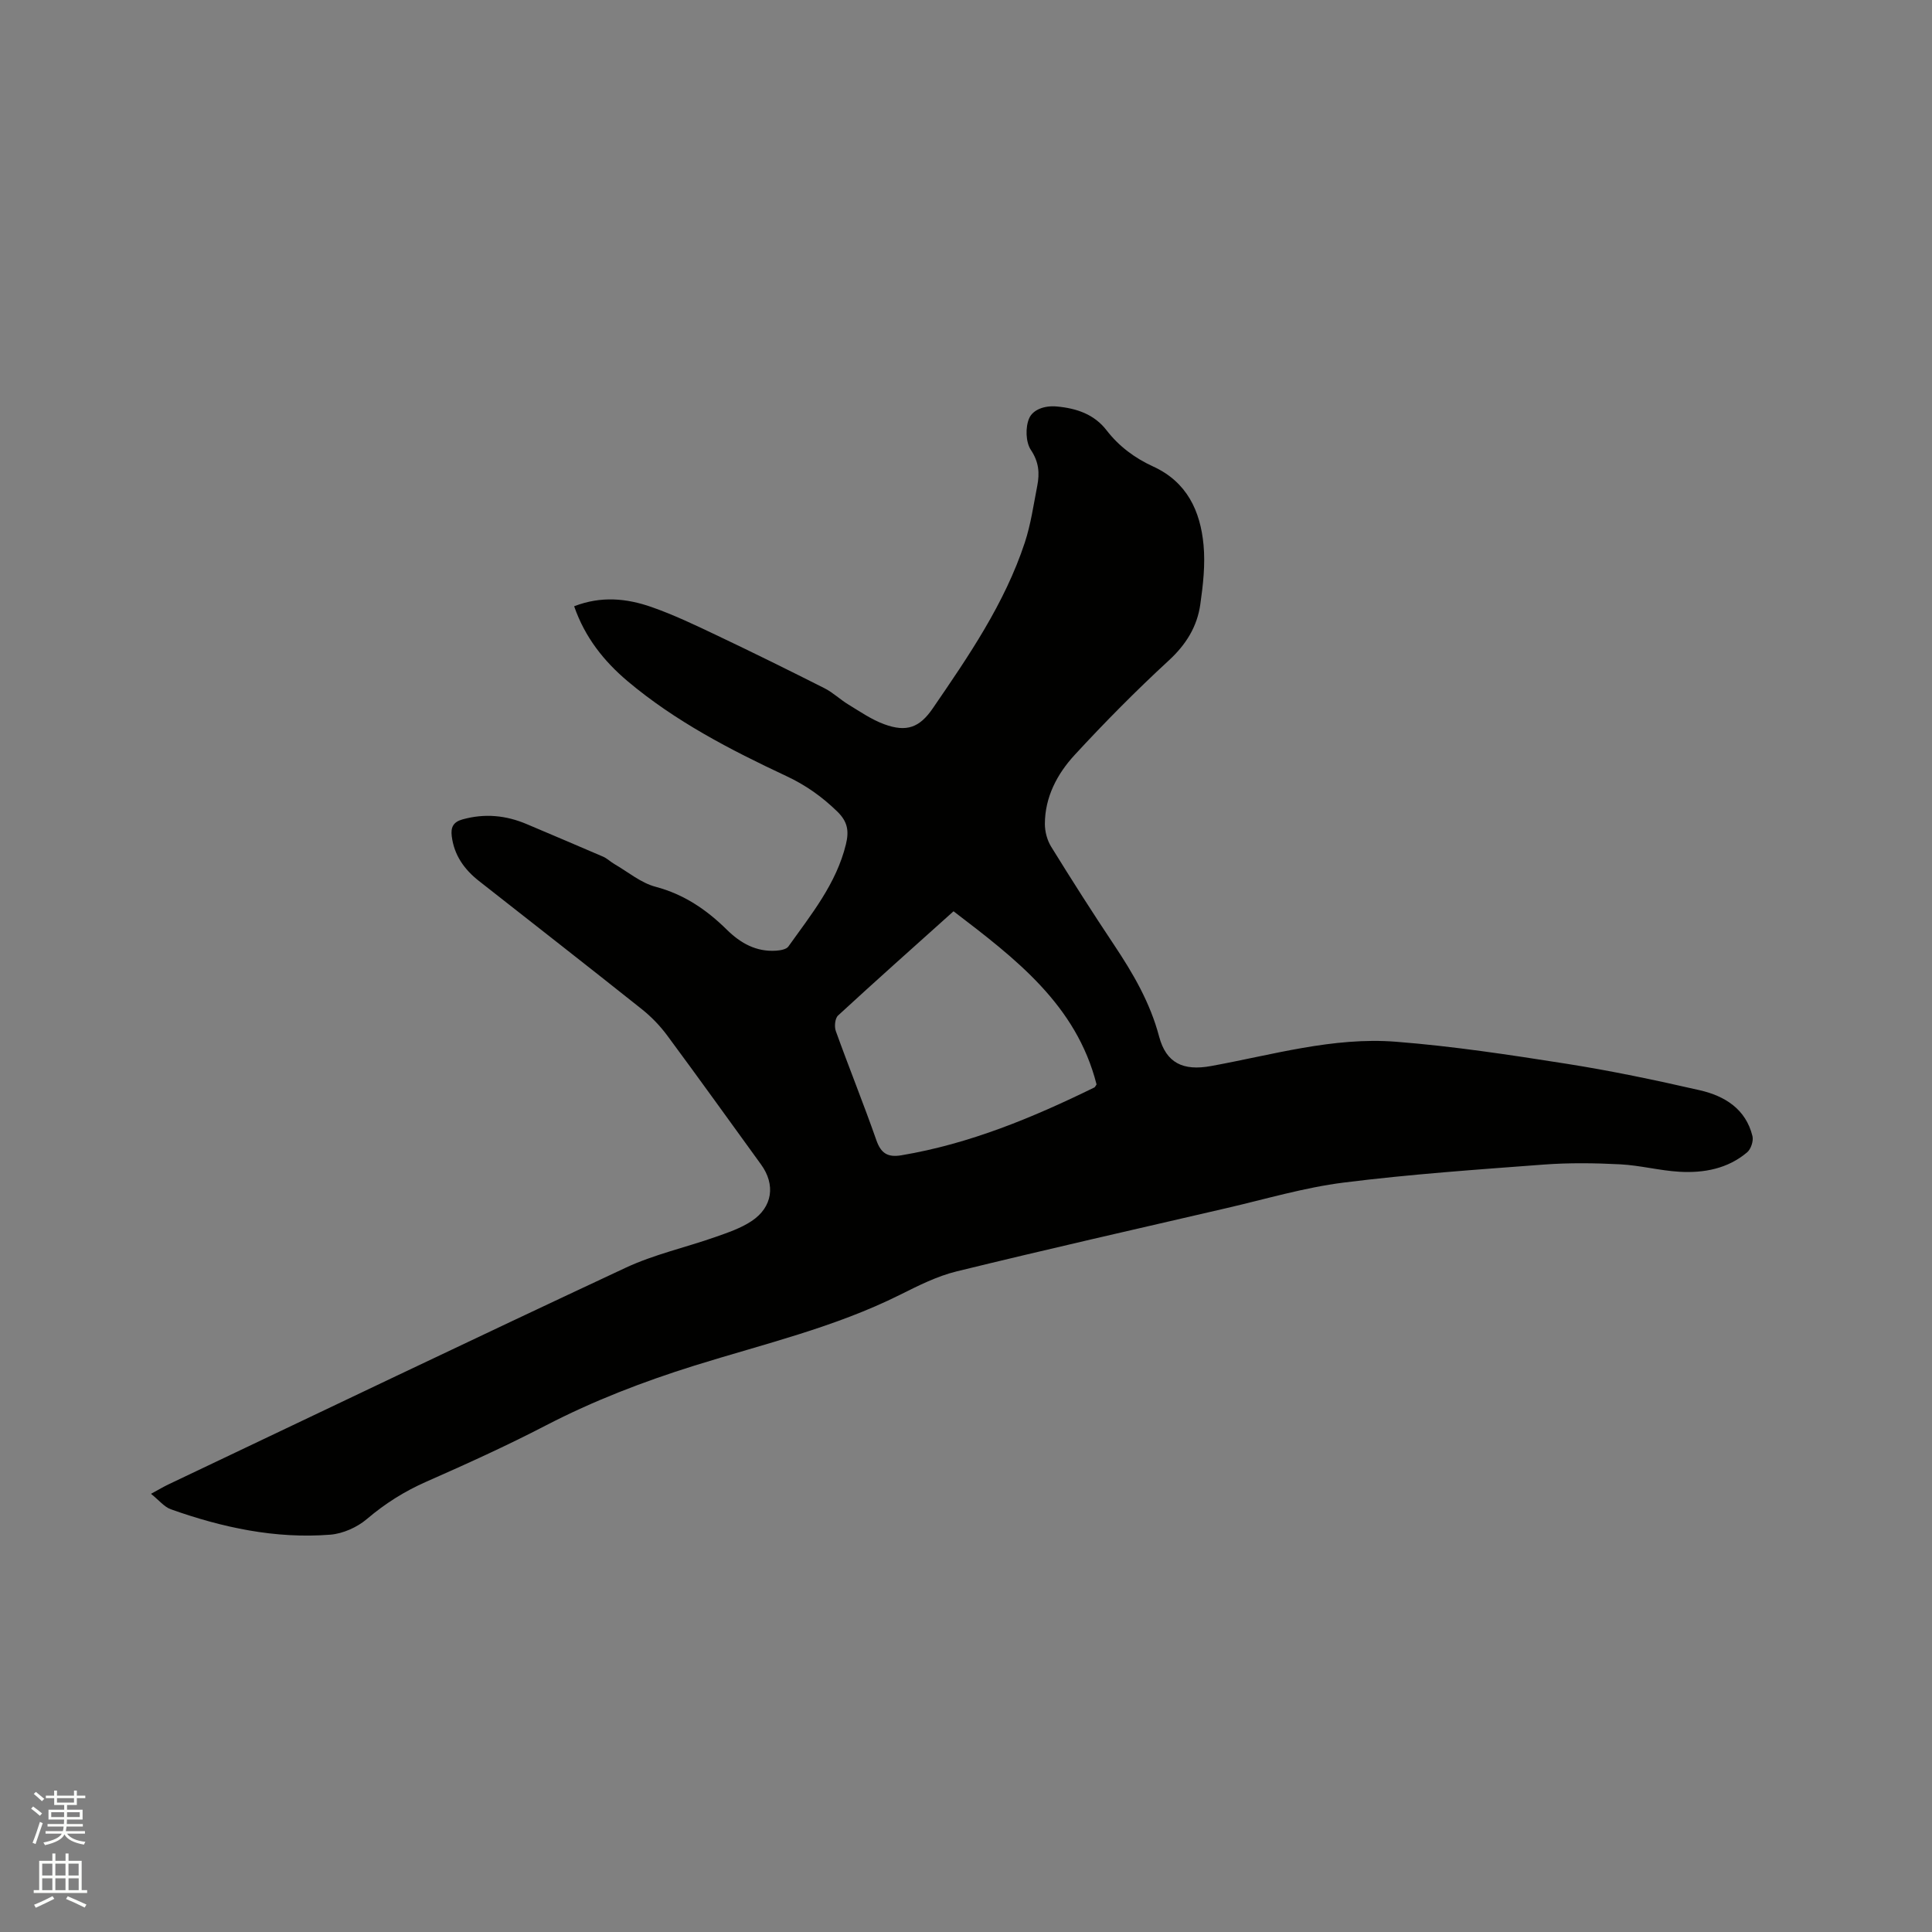 <svg enable-background="new 0 0 400 400" viewBox="0 0 400 400" xmlns="http://www.w3.org/2000/svg"><rect x="0" y="0" width="400" height="400" fill="#808080" stroke="none"/><path d="m6.44 374.46.42-.45c.65.47 1.27.95 1.85 1.44l-.45.49c-.65-.56-1.25-1.06-1.82-1.48m.93 7.33-.63-.26c.55-1.36 1.05-2.8 1.52-4.33.19.1.38.19.59.27-.46 1.29-.95 2.73-1.48 4.32m-.38-10.38.44-.42c.43.34 1.01.82 1.74 1.44l-.49.49c-.53-.51-1.09-1.01-1.69-1.51m2.5.35h1.72v-1.04h.59v1.04h3.52v-1.04h.59v1.04h1.75v.53h-1.75v1.42h-2.03v.97h3.22v2.03h-3.24c0 .35-.01.66-.03.93h3.32v.53h-3.37c-.03.27-.08.58-.15.94h3.96v.53h-3.71c.67.92 1.93 1.48 3.79 1.68-.13.24-.23.44-.29.59-2.13-.38-3.48-1.08-4.04-2.12-.43.97-1.77 1.72-4.03 2.23-.09-.19-.2-.37-.33-.55 2.1-.42 3.37-1.03 3.81-1.83h-3.36v-.53h3.58c.08-.29.13-.61.16-.94h-3.33v-.53h3.39c.02-.27.04-.58.04-.93h-3.23v-2.03h3.25v-.97h-2.07v-1.42h-1.73zm1.12 3.44v1h2.65c.01-.3.02-.44.01-.4v-.25-.35zm1.19-2h3.52v-.91h-3.52zm4.71 2h-2.63v.59c0 .15-.01.28-.01.4h2.64z" fill="#fbfcfa"/><path d="m13.56 383.74h.63v1.52h2.72v6.07h1.13v.6h-11.06v-.6h1.13v-6.07h2.73v-1.52h.63v1.52h2.1v-1.52zm-2.69 8.83.38.56c-1.24.63-2.53 1.25-3.85 1.85-.1-.21-.21-.42-.34-.63 1.36-.55 2.63-1.15 3.81-1.78m-2.13-4.27h2.1v-2.45h-2.1zm0 3.04h2.1v-2.46h-2.1zm2.72-3.04h2.1v-2.45h-2.1zm0 3.04h2.1v-2.46h-2.1zm6.07 3.6c-1.41-.71-2.7-1.3-3.86-1.78l.35-.56c1.45.62 2.75 1.19 3.88 1.72zm-1.25-9.09h-2.1v2.45h2.1zm-2.09 5.49h2.1v-2.46h-2.1z" fill="#fbfcfa"/><path d="m118.87 125.52c5.63-2.18 10.89-1.62 15.94.13 4.68 1.63 9.18 3.79 13.66 5.92 7.46 3.54 14.86 7.2 22.23 10.92 1.76.89 3.24 2.34 4.94 3.37 2.42 1.47 4.81 3.13 7.44 4.09 4.63 1.7 7.32.68 10.04-3.29 7.43-10.84 14.88-21.69 19.05-34.31 1.25-3.79 1.81-7.81 2.58-11.75.51-2.61.36-4.94-1.32-7.45-1.08-1.62-1.16-4.71-.35-6.55.78-1.78 3.14-2.68 5.73-2.44 4.14.38 7.74 1.63 10.28 4.91 2.6 3.37 5.88 5.78 9.65 7.51 7 3.2 9.78 9.2 10.44 16.24.38 4.05-.09 8.25-.67 12.31-.65 4.61-2.95 8.32-6.51 11.6-6.77 6.24-13.27 12.81-19.51 19.58-3.61 3.92-6.15 8.7-6.16 14.28 0 1.58.47 3.37 1.3 4.71 4.23 6.85 8.56 13.64 13.03 20.34 3.95 5.92 7.47 11.96 9.32 18.96 1.46 5.5 4.98 7.16 10.71 6.12 12.7-2.3 25.29-6.06 38.32-5.04 11.8.92 23.55 2.71 35.25 4.55 9.29 1.46 18.52 3.4 27.69 5.5 5.13 1.18 9.51 3.87 10.88 9.5.24 1-.32 2.69-1.11 3.35-4.02 3.4-8.95 4.31-14.01 4.02-4.11-.24-8.17-1.33-12.28-1.54-5.25-.27-10.55-.34-15.78.05-13.84 1.04-27.7 2-41.46 3.73-8.15 1.03-16.14 3.41-24.17 5.27-18.67 4.32-37.36 8.56-55.97 13.12-4.05.99-7.92 2.95-11.69 4.83-13.55 6.77-28.25 10.2-42.57 14.67-10.65 3.33-20.94 7.29-30.85 12.43-8.07 4.19-16.38 7.95-24.7 11.62-4.51 1.99-8.51 4.51-12.27 7.71-2.02 1.72-4.97 3.04-7.6 3.25-11.37.89-22.34-1.47-33-5.26-1.37-.49-2.43-1.86-4.11-3.2 1.75-.95 2.63-1.48 3.55-1.92 31.55-15 63.06-30.09 94.71-44.88 5.9-2.76 12.41-4.2 18.59-6.37 2.58-.91 5.26-1.81 7.5-3.3 4.36-2.89 4.98-7.55 1.96-11.71-6.47-8.92-12.89-17.88-19.45-26.74-1.49-2.01-3.29-3.87-5.25-5.43-11.19-8.91-22.48-17.71-33.73-26.55-3.02-2.38-5.12-5.32-5.61-9.25-.23-1.82.28-2.94 2.22-3.48 4.6-1.28 9-.86 13.34.99 5.26 2.24 10.53 4.45 15.77 6.72.85.37 1.55 1.08 2.37 1.55 2.81 1.63 5.47 3.89 8.51 4.69 5.88 1.56 10.54 4.74 14.74 8.88 2.83 2.79 6.08 4.62 10.18 4.35.89-.06 2.13-.26 2.56-.86 4.72-6.63 9.92-12.98 11.92-21.17.66-2.72.38-4.67-1.78-6.77-3.15-3.07-6.53-5.47-10.55-7.35-11.61-5.44-23.01-11.34-32.9-19.67-4.87-4.12-8.8-9.03-11.04-15.49zm78.55 63.15c-8.21 7.37-16.12 14.4-23.91 21.58-.64.59-.8 2.3-.46 3.23 2.72 7.56 5.74 15.02 8.4 22.61.97 2.76 2.41 3.56 5.17 3.1 14.13-2.37 27.18-7.79 39.95-14.04.16-.08.25-.33.46-.63-4.18-16.48-16.77-26.04-29.61-35.85z" fill="#010100"/></svg>